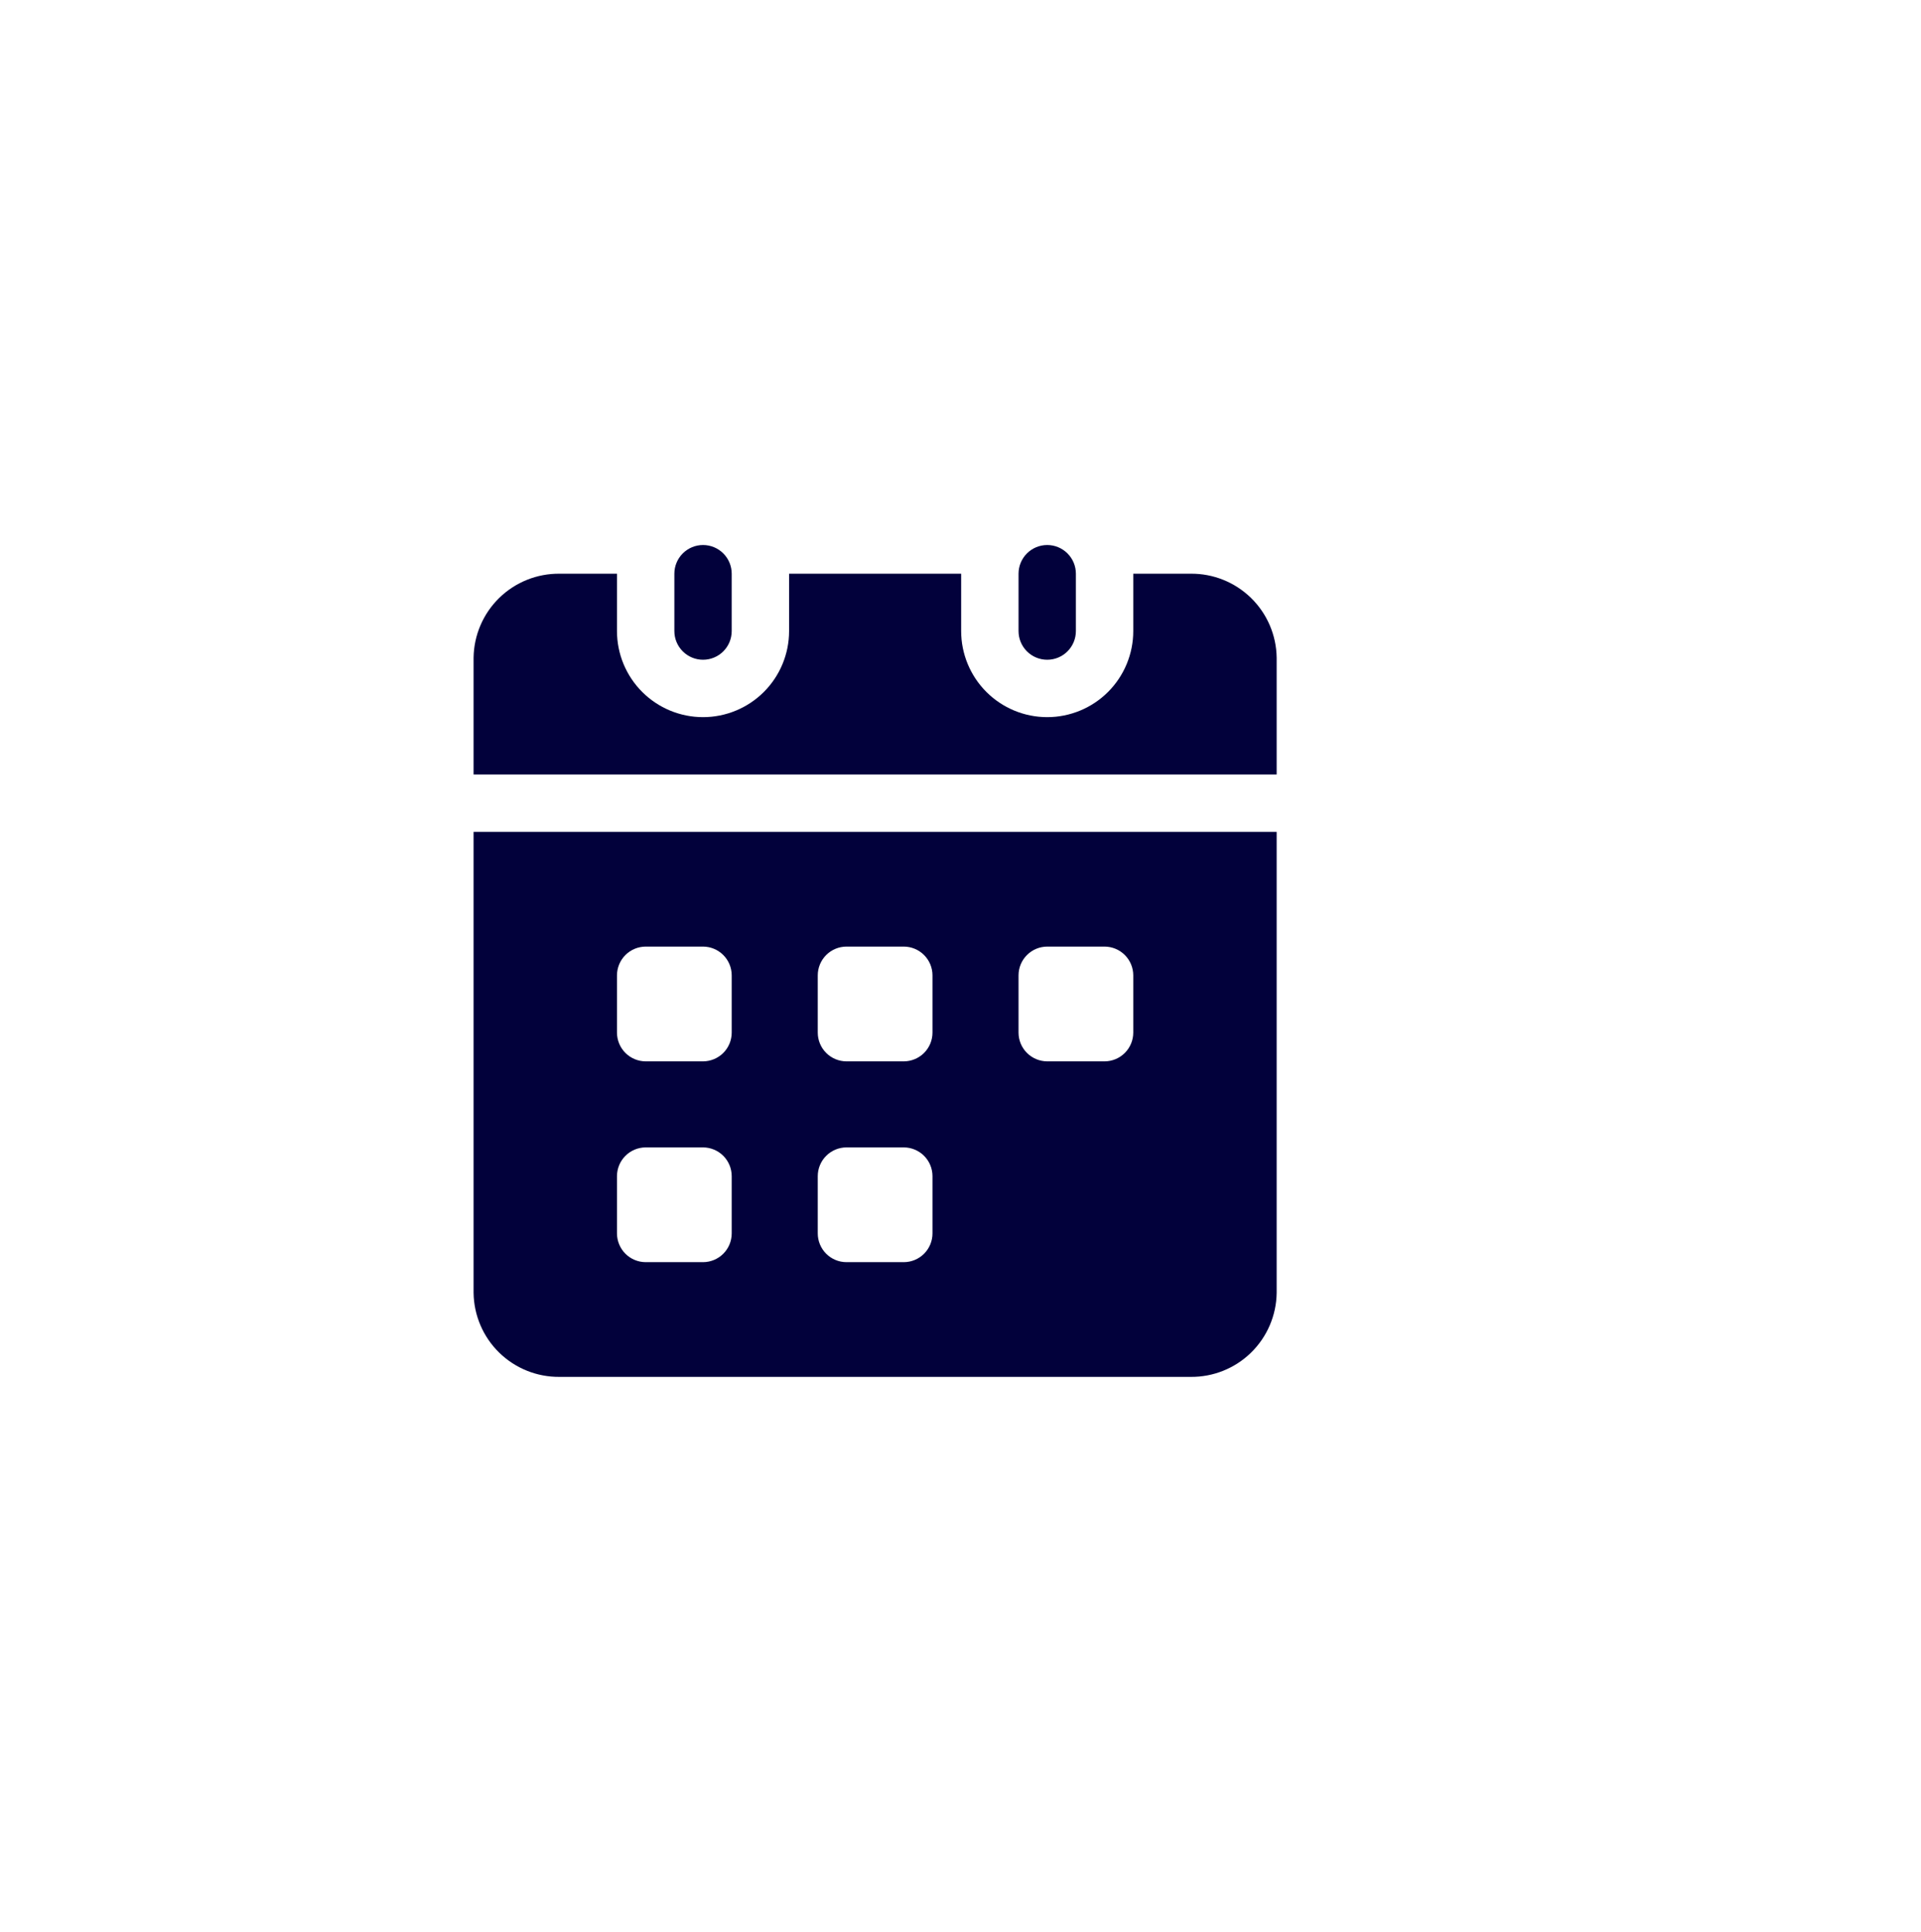 <svg width="180" height="181" viewBox="0 0 180 181" fill="none" xmlns="http://www.w3.org/2000/svg">
<g filter="url(#filter0_d_1591_23)">
<circle cx="86" cy="86" r="86" fill="white"/>
</g>
<g clip-path="url(#clip0_1591_23)">
<path d="M119.625 61.624V72.562H44.375V61.624C44.403 59.512 45.267 57.496 46.778 56.02C48.29 54.544 50.325 53.728 52.438 53.75H57.812V59.125C57.812 61.263 58.662 63.314 60.174 64.826C61.686 66.338 63.737 67.188 65.875 67.188C68.013 67.188 70.064 66.338 71.576 64.826C73.088 63.314 73.938 61.263 73.938 59.125V53.75H90.062V59.125C90.062 61.263 90.912 63.314 92.424 64.826C93.936 66.338 95.987 67.188 98.125 67.188C100.263 67.188 102.314 66.338 103.826 64.826C105.338 63.314 106.188 61.263 106.188 59.125V53.75H111.562C113.675 53.728 115.71 54.544 117.222 56.02C118.733 57.496 119.598 59.512 119.625 61.624Z" fill="#02013B"/>
<path d="M44.375 77.938V121.126C44.403 123.238 45.267 125.254 46.778 126.73C48.29 128.206 50.325 129.022 52.438 129H111.562C113.675 129.022 115.71 128.206 117.222 126.73C118.733 125.254 119.598 123.238 119.625 121.126V77.938H44.375ZM68.562 115.563C68.56 116.275 68.277 116.957 67.773 117.461C67.269 117.964 66.587 118.248 65.875 118.25H60.5C59.788 118.248 59.105 117.964 58.602 117.461C58.098 116.957 57.815 116.275 57.812 115.563V110.188C57.815 109.475 58.098 108.793 58.602 108.289C59.105 107.786 59.788 107.502 60.5 107.5H65.875C66.587 107.502 67.269 107.786 67.773 108.289C68.277 108.793 68.56 109.475 68.562 110.188V115.563ZM68.562 96.75C68.56 97.462 68.277 98.144 67.773 98.648C67.269 99.152 66.587 99.435 65.875 99.438H60.5C59.788 99.435 59.105 99.152 58.602 98.648C58.098 98.144 57.815 97.462 57.812 96.75V91.375C57.815 90.663 58.098 89.981 58.602 89.477C59.105 88.973 59.788 88.69 60.5 88.688H65.875C66.587 88.69 67.269 88.973 67.773 89.477C68.277 89.981 68.56 90.663 68.562 91.375V96.75ZM87.375 115.563C87.373 116.275 87.089 116.957 86.586 117.461C86.082 117.964 85.4 118.248 84.688 118.25H79.312C78.6 118.248 77.918 117.964 77.414 117.461C76.911 116.957 76.627 116.275 76.625 115.563V110.188C76.627 109.475 76.911 108.793 77.414 108.289C77.918 107.786 78.6 107.502 79.312 107.5H84.688C85.4 107.502 86.082 107.786 86.586 108.289C87.089 108.793 87.373 109.475 87.375 110.188V115.563ZM87.375 96.75C87.373 97.462 87.089 98.144 86.586 98.648C86.082 99.152 85.4 99.435 84.688 99.438H79.312C78.6 99.435 77.918 99.152 77.414 98.648C76.911 98.144 76.627 97.462 76.625 96.75V91.375C76.627 90.663 76.911 89.981 77.414 89.477C77.918 88.973 78.6 88.69 79.312 88.688H84.688C85.4 88.69 86.082 88.973 86.586 89.477C87.089 89.981 87.373 90.663 87.375 91.375V96.75ZM106.188 96.75C106.185 97.462 105.902 98.144 105.398 98.648C104.895 99.152 104.212 99.435 103.5 99.438H98.125C97.413 99.435 96.731 99.152 96.227 98.648C95.723 98.144 95.44 97.462 95.438 96.75V91.375C95.44 90.663 95.723 89.981 96.227 89.477C96.731 88.973 97.413 88.69 98.125 88.688H103.5C104.212 88.69 104.895 88.973 105.398 89.477C105.902 89.981 106.185 90.663 106.188 91.375V96.75Z" fill="#02013B"/>
<path d="M68.562 53.75V59.125C68.562 59.838 68.279 60.521 67.775 61.025C67.271 61.529 66.588 61.812 65.875 61.812C65.162 61.812 64.479 61.529 63.975 61.025C63.471 60.521 63.188 59.838 63.188 59.125V53.75C63.188 53.037 63.471 52.354 63.975 51.85C64.479 51.346 65.162 51.062 65.875 51.062C66.588 51.062 67.271 51.346 67.775 51.85C68.279 52.354 68.562 53.037 68.562 53.75Z" fill="#02013B"/>
<path d="M100.812 53.75V59.125C100.812 59.838 100.529 60.521 100.025 61.025C99.521 61.529 98.838 61.812 98.125 61.812C97.412 61.812 96.729 61.529 96.225 61.025C95.721 60.521 95.438 59.838 95.438 59.125V53.75C95.438 53.037 95.721 52.354 96.225 51.85C96.729 51.346 97.412 51.062 98.125 51.062C98.838 51.062 99.521 51.346 100.025 51.85C100.529 52.354 100.812 53.037 100.812 53.75Z" fill="#02013B"/>
</g>
<defs>
<filter id="filter0_d_1591_23" x="0" y="0" width="180" height="181" filterUnits="userSpaceOnUse" color-interpolation-filters="sRGB">
<feFlood flood-opacity="0" result="BackgroundImageFix"/>
<feColorMatrix in="SourceAlpha" type="matrix" values="0 0 0 0 0 0 0 0 0 0 0 0 0 0 0 0 0 0 127 0" result="hardAlpha"/>
<feOffset dx="4" dy="5"/>
<feGaussianBlur stdDeviation="2"/>
<feComposite in2="hardAlpha" operator="out"/>
<feColorMatrix type="matrix" values="0 0 0 0 0 0 0 0 0 0 0 0 0 0 0 0 0 0 0.25 0"/>
<feBlend mode="normal" in2="BackgroundImageFix" result="effect1_dropShadow_1591_23"/>
<feBlend mode="normal" in="SourceGraphic" in2="effect1_dropShadow_1591_23" result="shape"/>
</filter>
<clipPath id="clip0_1591_23">
<rect width="86" height="86" fill="white" transform="translate(39 43)"/>
</clipPath>
</defs>
</svg>
